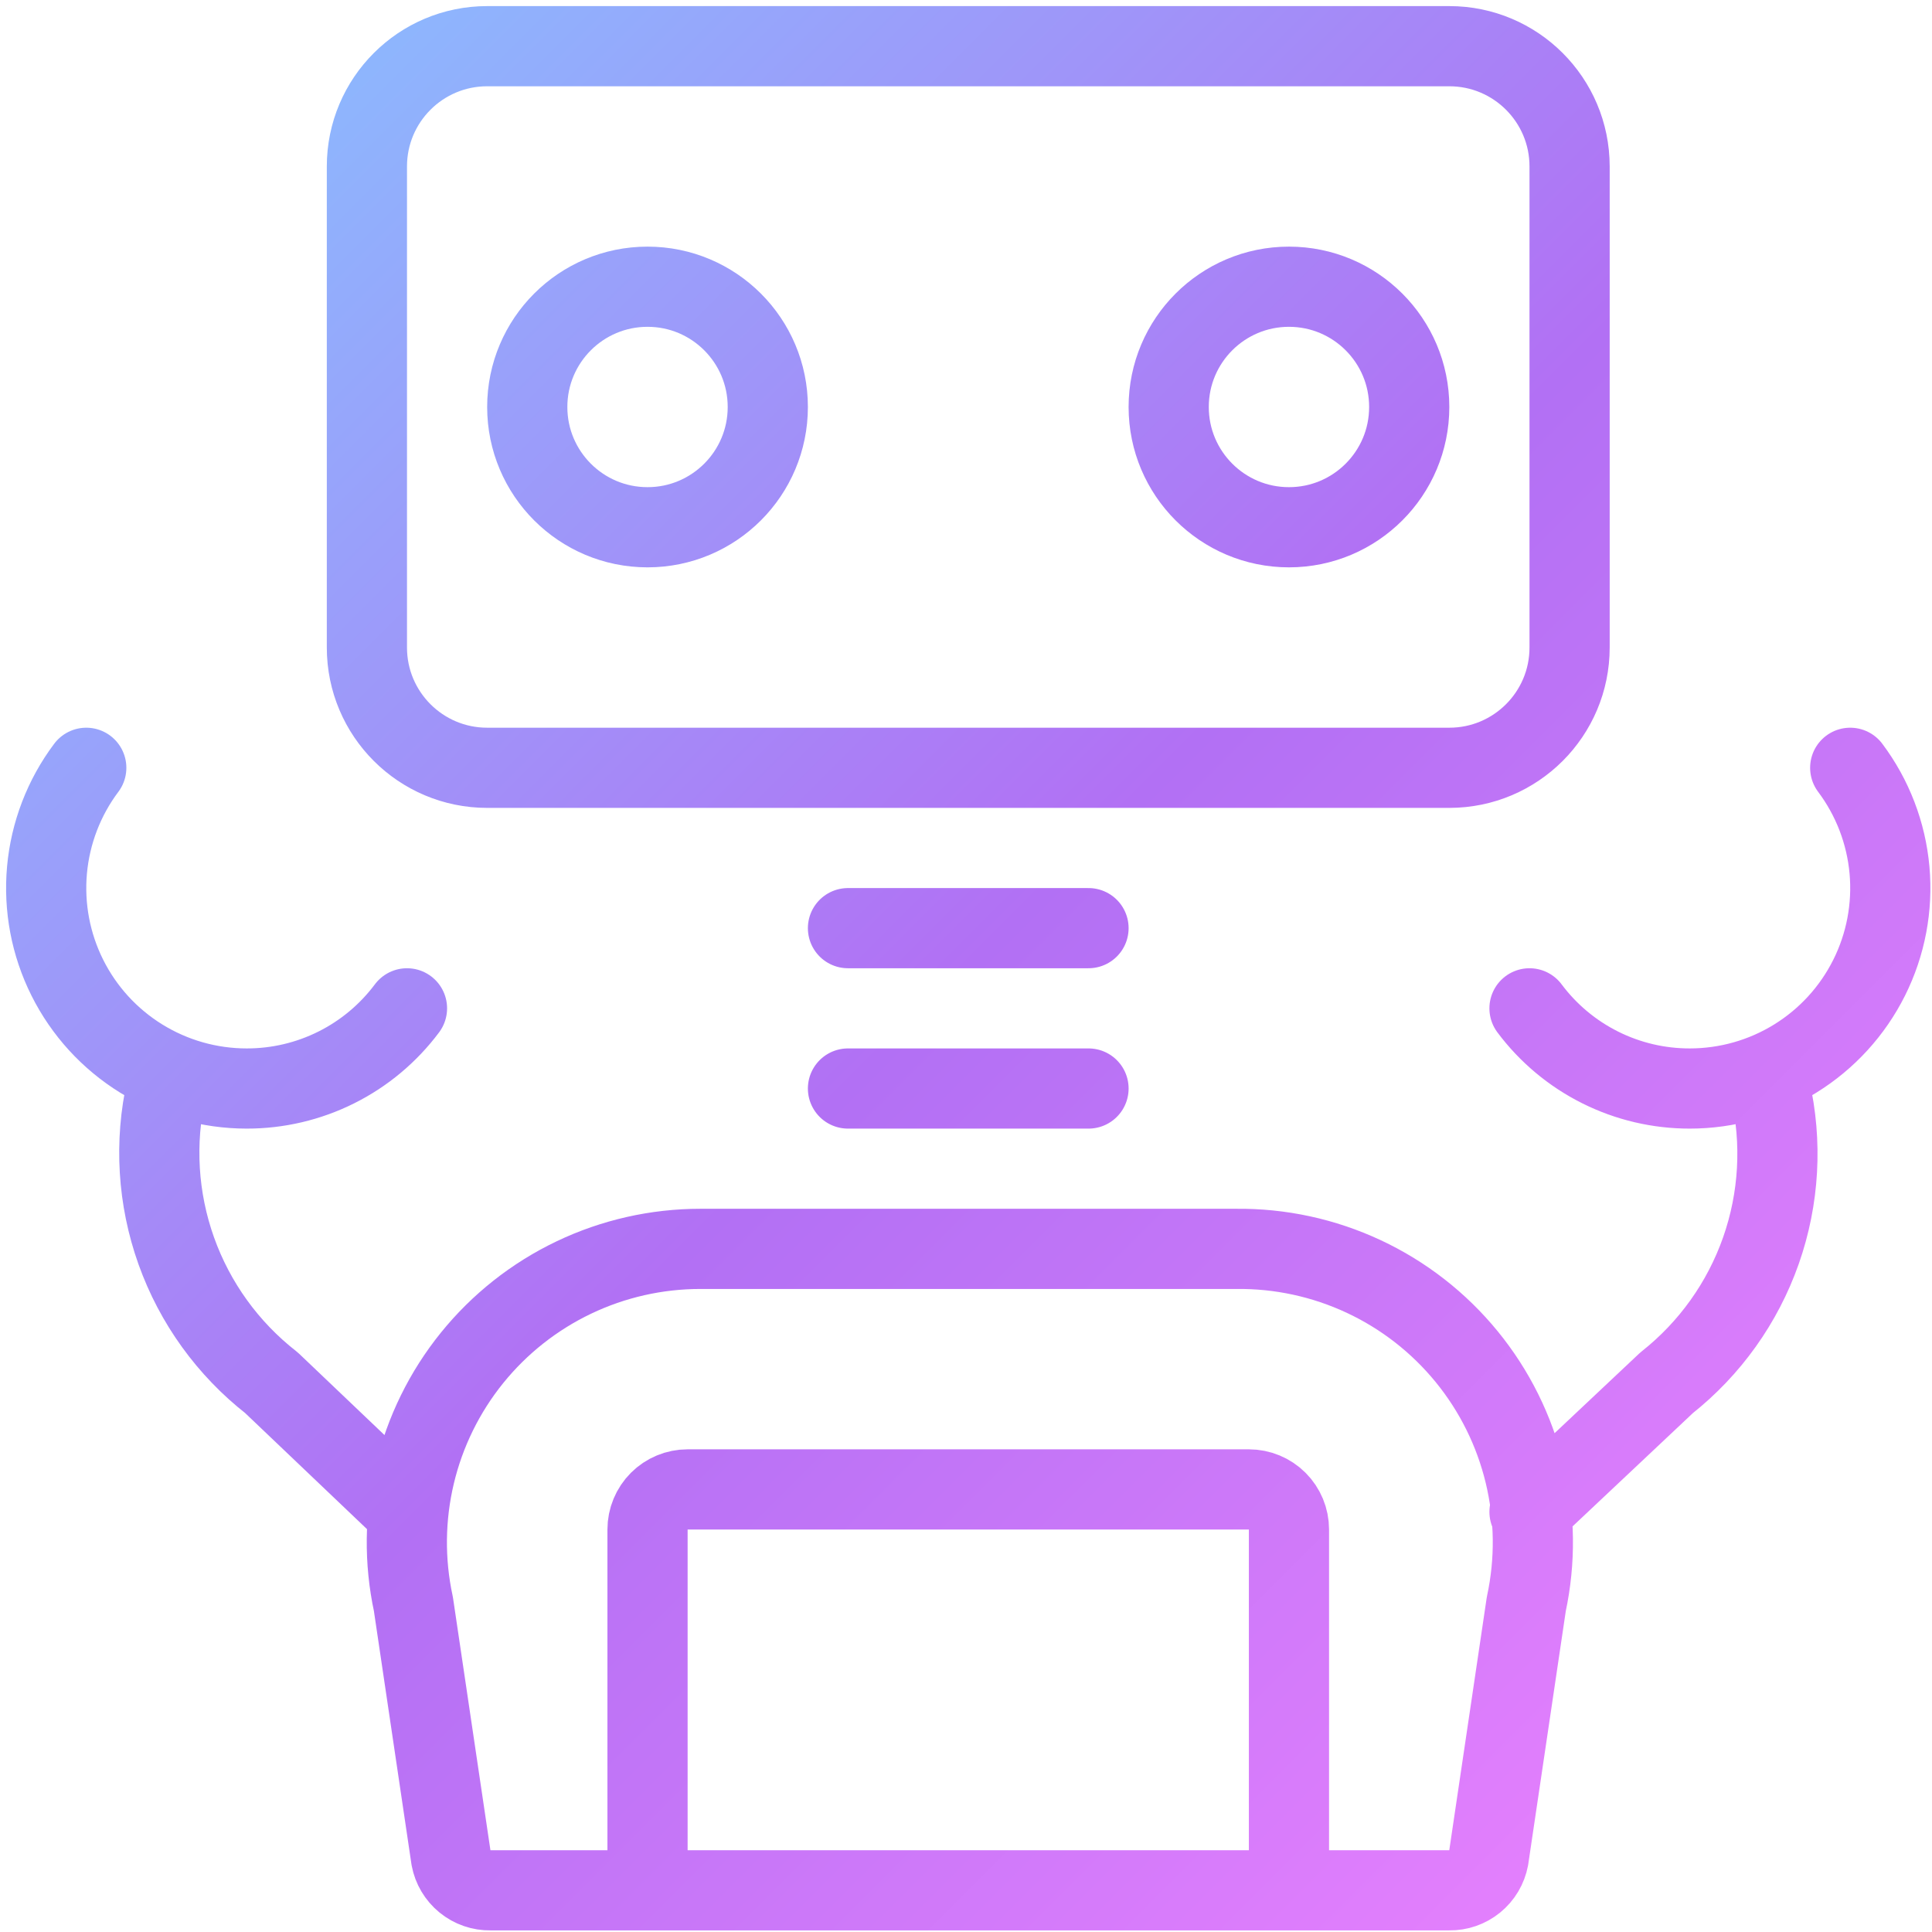 <svg width="251" height="251" viewBox="0 0 251 251" fill="none" xmlns="http://www.w3.org/2000/svg">
<path d="M110.167 120.583H141.417M110.167 141.417H141.417M198.708 196.417L216.521 179.646C222.147 175.197 226.396 169.244 228.775 162.477C231.153 155.71 231.564 148.407 229.958 141.417V139.438M240.375 99.75C243.277 103.619 245.044 108.22 245.478 113.036C245.912 117.853 244.997 122.696 242.834 127.021C240.671 131.347 237.347 134.985 233.233 137.527C229.119 140.07 224.378 141.417 219.542 141.417C215.497 141.425 211.507 140.487 207.89 138.678C204.273 136.87 201.128 134.24 198.708 131M52.875 196.417L35.271 179.646C29.607 175.222 25.317 169.279 22.901 162.511C20.485 155.743 20.043 148.427 21.625 141.417V139.333M11.208 99.75C8.307 103.619 6.54 108.22 6.105 113.036C5.671 117.853 6.586 122.696 8.749 127.021C10.912 131.347 14.237 134.985 18.351 137.527C22.465 140.07 27.205 141.417 32.042 141.417C36.086 141.425 40.076 140.487 43.693 138.678C47.311 136.87 50.455 134.24 52.875 131M167.458 245.583V198.708C167.458 197.327 166.91 196.002 165.933 195.025C164.956 194.049 163.631 193.5 162.25 193.5H89.333C87.952 193.5 86.627 194.049 85.65 195.025C84.674 196.002 84.125 197.327 84.125 198.708V245.583M63.292 6H188.292C196.921 6 203.917 12.996 203.917 21.625V84.125C203.917 92.754 196.921 99.75 188.292 99.75H63.292C54.662 99.75 47.667 92.754 47.667 84.125V21.625C47.667 12.996 54.662 6 63.292 6ZM99.75 52.875C99.75 61.504 92.754 68.5 84.125 68.5C75.496 68.5 68.5 61.504 68.5 52.875C68.5 44.246 75.496 37.25 84.125 37.25C92.754 37.25 99.75 44.246 99.75 52.875ZM183.083 52.875C183.083 61.504 176.088 68.5 167.458 68.5C158.829 68.5 151.833 61.504 151.833 52.875C151.833 44.246 158.829 37.25 167.458 37.25C176.088 37.25 183.083 44.246 183.083 52.875ZM160.583 162.25H91C85.311 162.247 79.693 163.517 74.559 165.968C69.424 168.418 64.903 171.987 61.327 176.412C57.751 180.837 55.211 186.006 53.893 191.54C52.575 197.075 52.511 202.834 53.708 208.396L58.604 241.417C58.825 242.602 59.46 243.671 60.394 244.434C61.328 245.197 62.502 245.604 63.708 245.583H188.292C189.498 245.604 190.672 245.197 191.606 244.434C192.54 243.671 193.174 242.602 193.396 241.417L198.292 208.396C199.496 202.799 199.425 197.004 198.084 191.438C196.742 185.873 194.165 180.681 190.542 176.248C186.92 171.816 182.346 168.255 177.16 165.832C171.973 163.409 166.308 162.184 160.583 162.25Z" stroke="url(#paint0_linear_603_1103)" stroke-width="10.417" stroke-linecap="round" stroke-linejoin="round"/>
<defs>
<linearGradient id="paint0_linear_603_1103" x1="6" y1="6" x2="245.584" y2="245.583" gradientUnits="userSpaceOnUse">
<stop stop-color="#86C5FF"/>
<stop offset="0.5" stop-color="#B270F4"/>
<stop offset="1" stop-color="#EF83FF"/>
</linearGradient>
</defs>
</svg>
